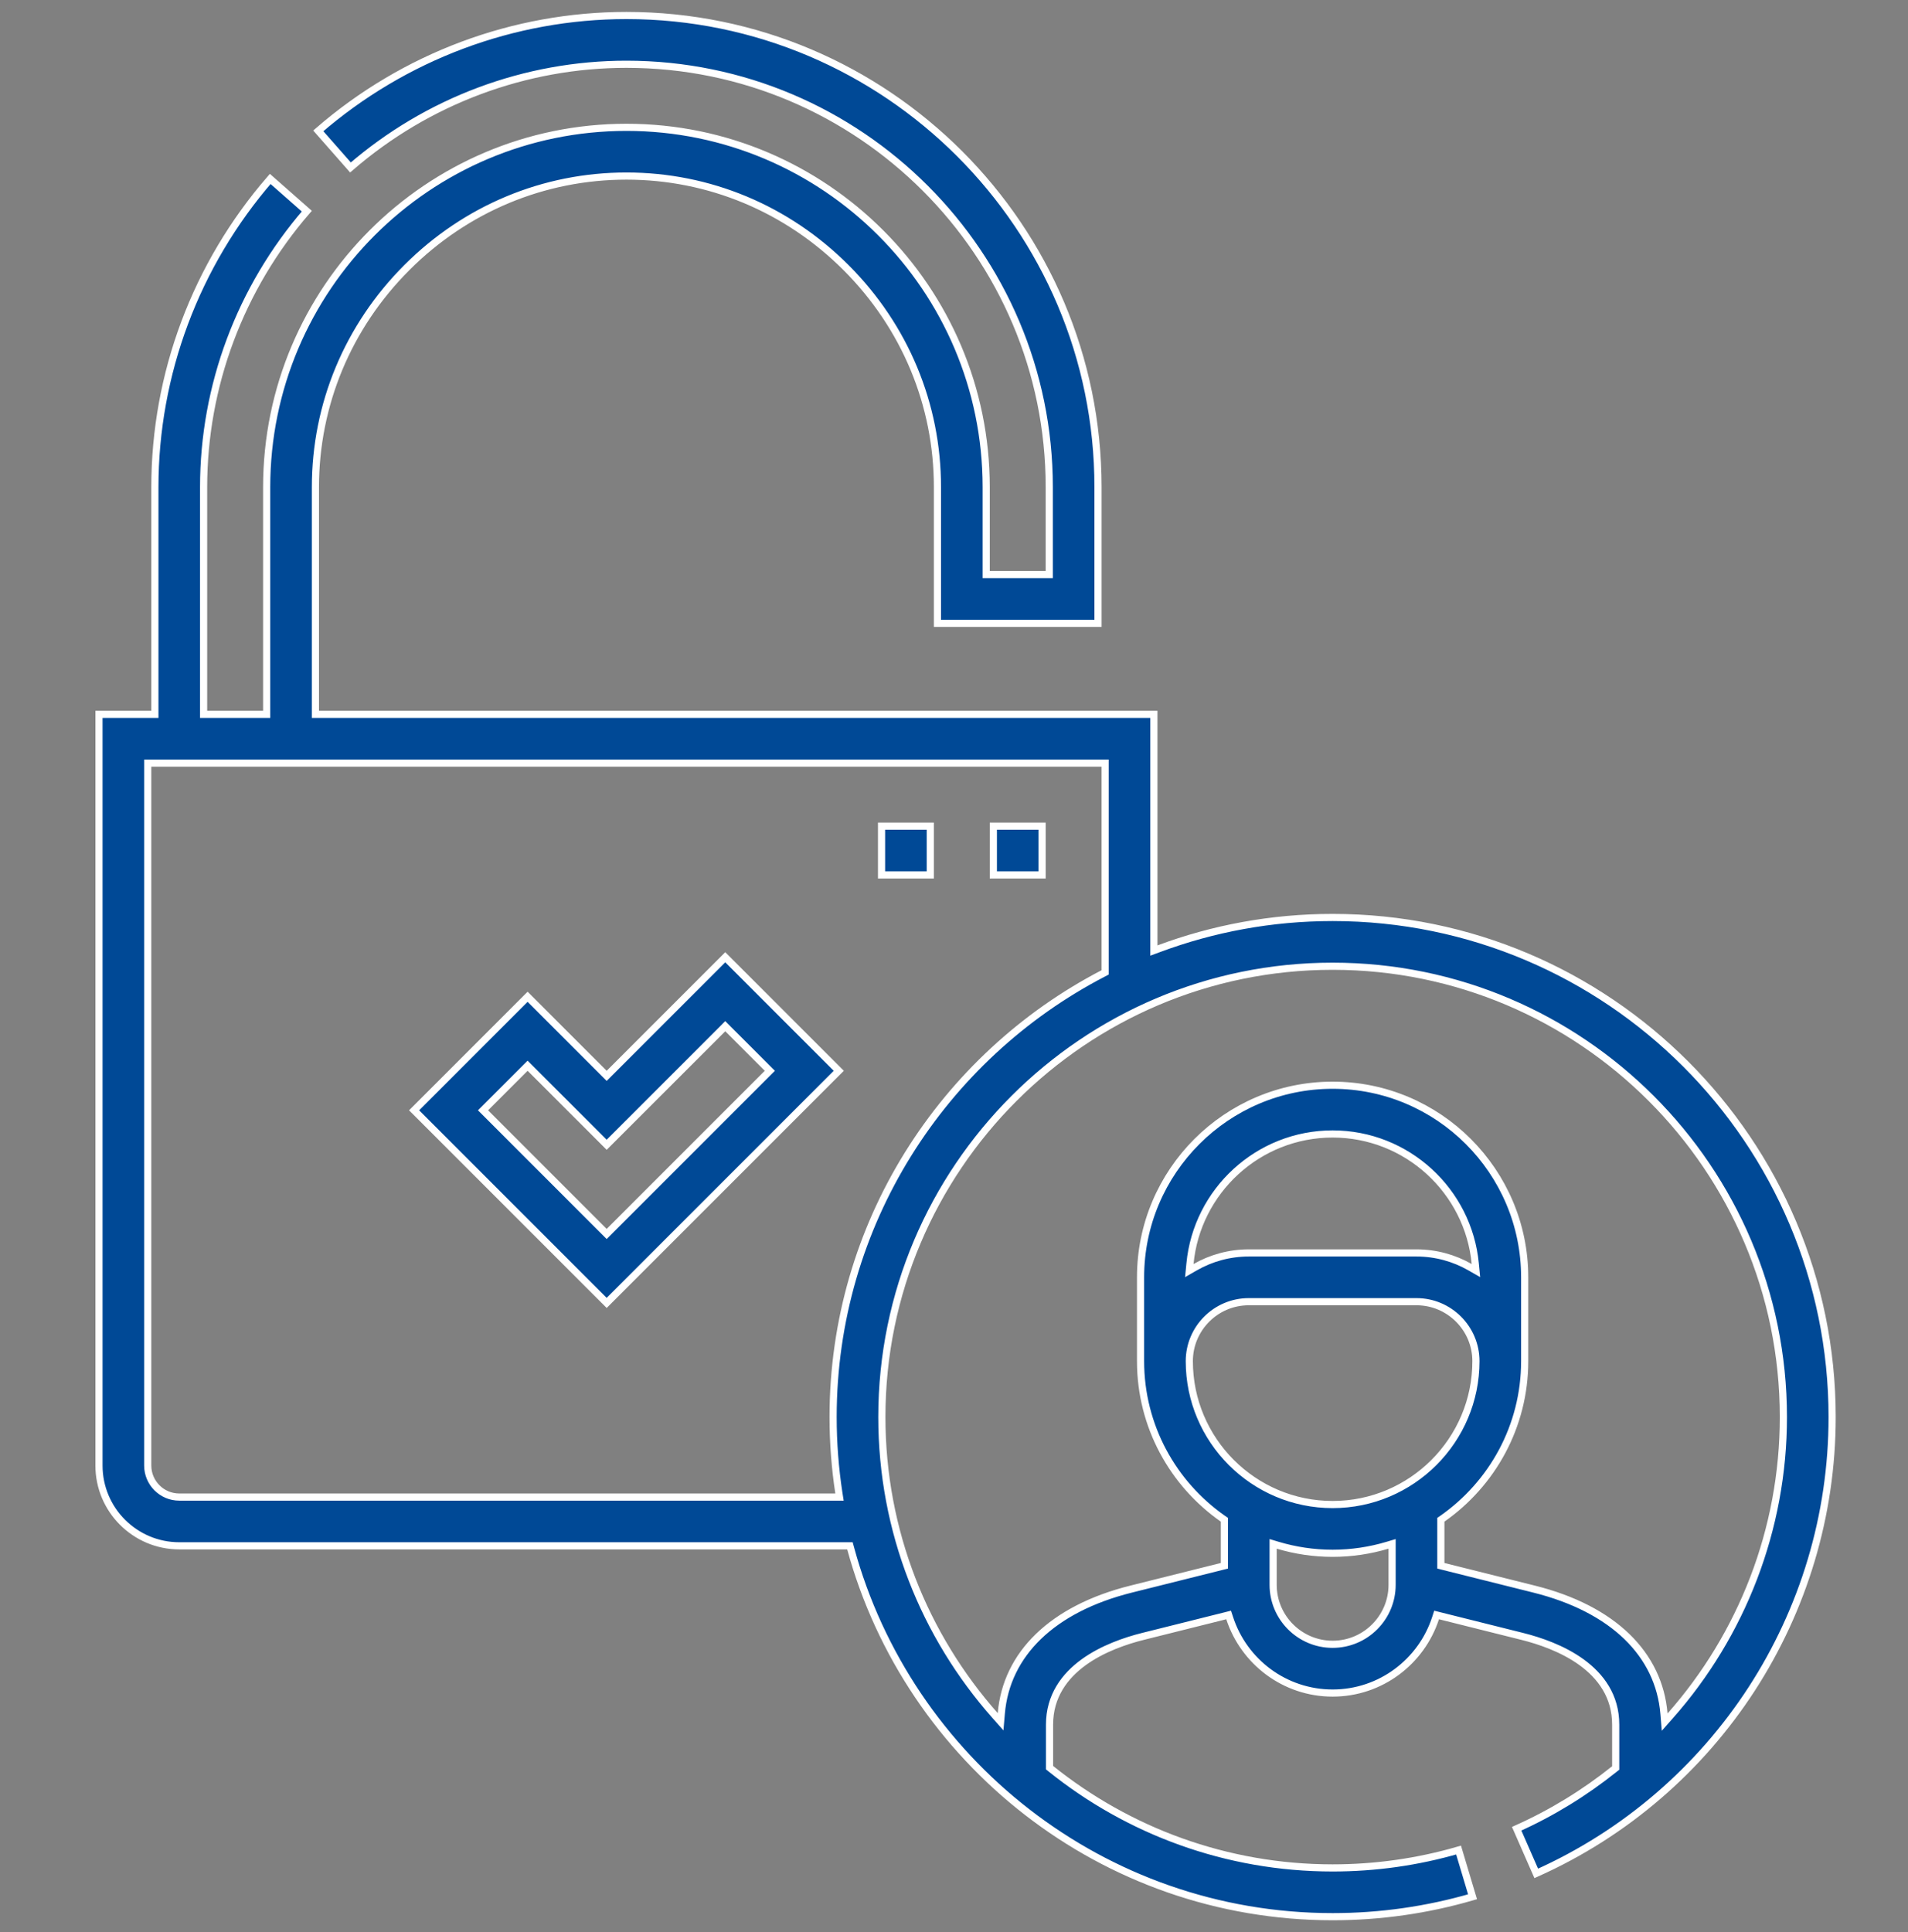 <svg width="80" height="81" viewBox="0 0 80 81" fill="none" xmlns="http://www.w3.org/2000/svg">
<rect x="0" y="0" width="80" height="81" fill="#808080" stroke="none"/>
<path d="M25.543 44.995L30.409 40.129L35.169 44.889L25.437 54.62L17.363 46.546L22.122 41.786L25.331 44.995L25.437 45.101L25.543 44.995ZM20.359 46.44L20.253 46.546L20.359 46.652L25.331 51.624L25.437 51.73L25.543 51.624L32.172 44.995L32.278 44.889L32.172 44.783L30.515 43.126L30.409 43.019L30.303 43.126L25.437 47.991L22.228 44.783L22.122 44.677L22.016 44.783L20.359 46.44Z" fill="#004996" stroke="white" stroke-width="0.3"/>
<path d="M48.381 39.632V39.848L48.584 39.773C50.855 38.926 53.312 38.462 55.875 38.462C67.423 38.462 76.819 47.858 76.819 59.406C76.819 67.673 71.954 75.164 64.413 78.535L63.592 76.663C65.08 75.996 66.451 75.151 67.687 74.161L67.744 74.116V74.044V72.297C67.744 71.103 67.113 70.264 66.314 69.684C65.519 69.108 64.548 68.78 63.83 68.601L60.37 67.736L60.234 67.702L60.191 67.835C59.6 69.655 57.889 70.975 55.875 70.975C53.861 70.975 52.15 69.655 51.559 67.835L51.515 67.702L51.38 67.736L47.92 68.601C47.202 68.78 46.231 69.108 45.436 69.684C44.637 70.264 44.006 71.103 44.006 72.297V74.031V74.103L44.062 74.148C47.3 76.748 51.409 78.306 55.875 78.306C57.669 78.306 59.445 78.054 61.156 77.557L61.742 79.515C59.84 80.069 57.868 80.35 55.875 80.35C46.233 80.35 38.092 73.799 35.667 64.913L35.637 64.803H35.523H7.516C5.66 64.803 4.15 63.293 4.15 61.437V29.947H6.344H6.494V29.797V20.422C6.494 15.684 8.21 11.101 11.33 7.501L12.864 8.852C10.073 12.078 8.537 16.18 8.537 20.422V29.797V29.947H8.688H11.031H11.181V29.797V20.422C11.181 12.104 17.948 5.338 26.266 5.338C34.583 5.338 41.35 12.104 41.35 20.422V23.937V24.087H41.5H43.844H43.994V23.937V20.422C43.994 10.646 36.041 2.694 26.266 2.694C22.024 2.694 17.921 4.229 14.695 7.02L13.345 5.486C16.944 2.366 21.527 0.65 26.266 0.65C37.168 0.65 46.038 9.52 46.038 20.422V26.131H39.306V20.422C39.306 16.958 37.944 13.689 35.471 11.216C32.999 8.744 29.729 7.381 26.266 7.381C22.802 7.381 19.532 8.744 17.06 11.216C14.588 13.689 13.225 16.958 13.225 20.422V29.797V29.947H13.375H48.381V39.632ZM6.344 31.99H6.194V32.14V61.437C6.194 62.166 6.787 62.759 7.516 62.759H35.024H35.199L35.172 62.587C35.014 61.549 34.931 60.487 34.931 59.406C34.931 51.324 39.534 44.296 46.257 40.806L46.337 40.764V40.673V32.14V31.99H46.188H6.344ZM49.894 52.976L49.866 53.264L50.117 53.12C50.779 52.742 51.544 52.525 52.359 52.525H59.391C60.206 52.525 60.971 52.742 61.633 53.12L61.884 53.264L61.856 52.976C61.568 49.929 58.996 47.538 55.875 47.538C52.754 47.538 50.182 49.929 49.894 52.976ZM53.574 64.779L53.381 64.721V64.923V66.438C53.381 67.813 54.5 68.931 55.875 68.931C57.25 68.931 58.369 67.813 58.369 66.438V64.923V64.721L58.176 64.779C57.446 64.997 56.674 65.116 55.875 65.116C55.076 65.116 54.304 64.997 53.574 64.779ZM69.768 71.843L69.797 72.194L70.03 71.93C73.028 68.539 74.775 64.112 74.775 59.406C74.775 48.985 66.297 40.506 55.875 40.506C45.453 40.506 36.975 48.985 36.975 59.406C36.975 64.2 38.77 68.581 41.721 71.917L41.953 72.179L41.983 71.83C42.195 69.34 44.122 67.443 47.424 66.618L51.224 65.668L51.337 65.64V65.522V63.789V63.71L51.273 63.666C49.188 62.208 47.822 59.792 47.822 57.062V53.547C47.822 49.106 51.435 45.494 55.875 45.494C60.315 45.494 63.928 49.106 63.928 53.547V57.062C63.928 59.792 62.562 62.208 60.477 63.666L60.413 63.71V63.788V65.522V65.639L60.526 65.668L64.326 66.618C67.633 67.445 69.562 69.346 69.768 71.843ZM59.391 54.569H52.359C50.984 54.569 49.866 55.687 49.866 57.062C49.866 60.376 52.561 63.072 55.875 63.072C59.189 63.072 61.884 60.376 61.884 57.062C61.884 55.687 60.766 54.569 59.391 54.569Z" fill="#004996" stroke="white" stroke-width="0.3"/>
<path d="M41.65 34.634H43.694V36.678H41.65V34.634Z" fill="#004996" stroke="white" stroke-width="0.3"/>
<path d="M36.962 34.634H39.006V36.678H36.962V34.634Z" fill="#004996" stroke="white" stroke-width="0.3"/>
</svg>
